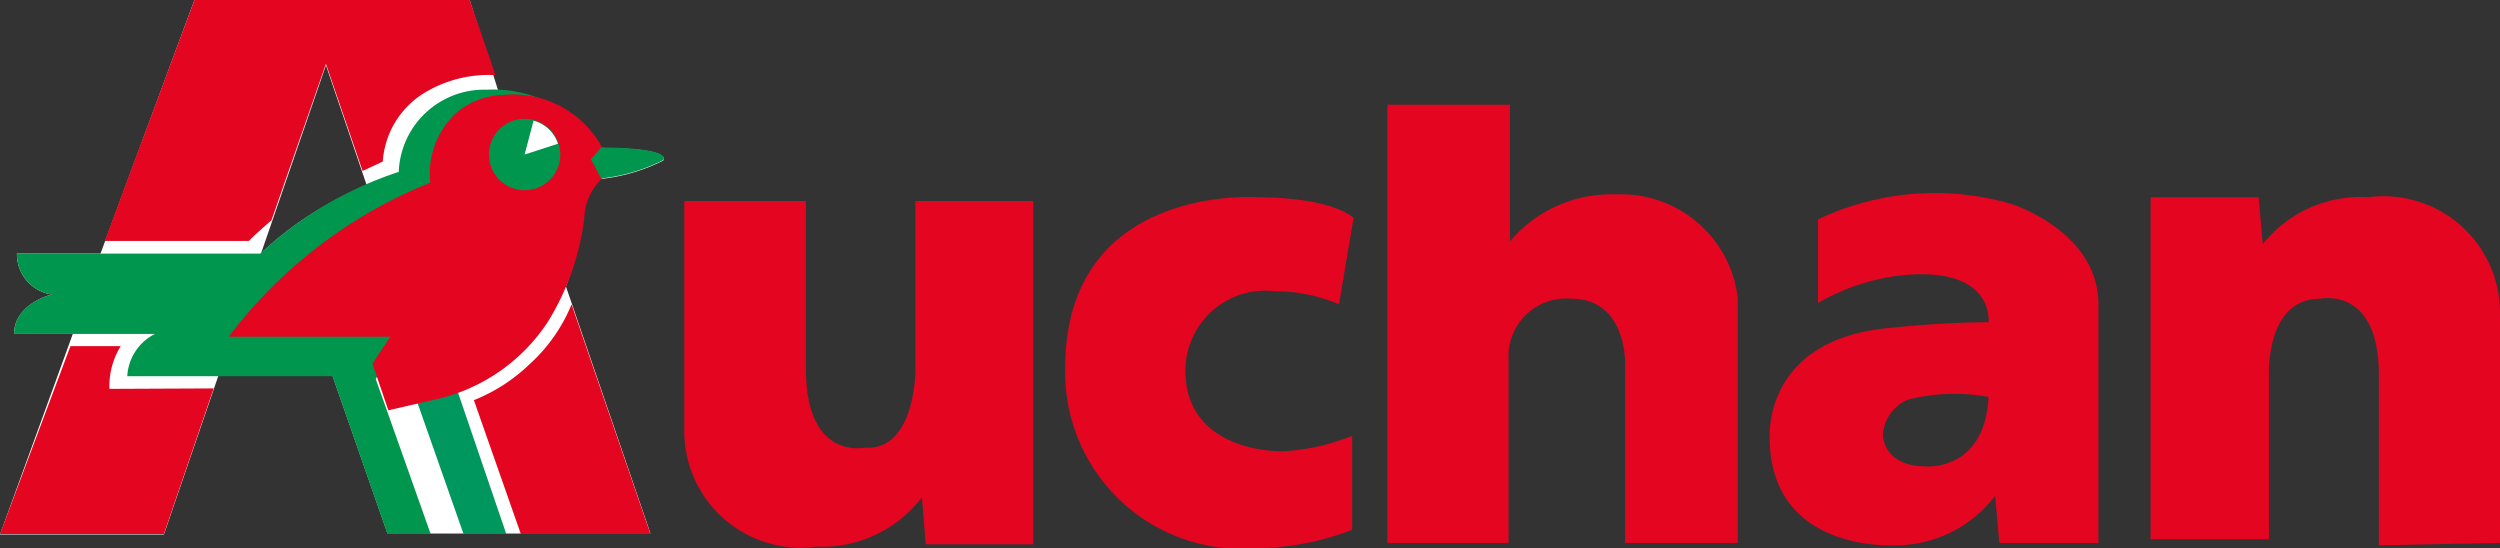 <svg xmlns="http://www.w3.org/2000/svg" viewBox="0 0 53.23 11.67"><rect x="0" y="0" width="53.23" height="11.67" fill="#333333" stroke="none"/><defs><style>.cls-1{fill:#e40520;}.cls-2{fill:#fff;}.cls-3{fill:#00975f;}.cls-4{fill:#00964e;}</style></defs><g id="Calque_2" data-name="Calque 2"><g id="Calque_4" data-name="Calque 4"><path class="cls-1" d="M14.57,4.28V9.17a2.48,2.48,0,0,0,2.81,2.47,2.68,2.68,0,0,0,2.25-1.05l.08,1H22V4.28H19.49V7.89s0,1.72-1.08,1.64c0,0-1.25.28-1.25-1.67V4.28Z"/><path class="cls-1" d="M28.51,6.48l.31-1.84s-.42-.44-2.08-.44c0,0-4.06-.28-4.06,3.64a3.76,3.76,0,0,0,4.11,3.83,5.72,5.72,0,0,0,2-.39v-2a4.64,4.64,0,0,1-1.47.33s-2.08.06-2.08-1.72A1.7,1.7,0,0,1,27.13,6.2a3.5,3.5,0,0,1,1.38.28Z"/><path class="cls-1" d="M29.54,11.56V2.23h2.61V5.14a2.81,2.81,0,0,1,2.25-1A2.5,2.5,0,0,1,37,6.34v5.22H34.6V7.67s0-1.31-1.14-1.31a1.23,1.23,0,0,0-1.34,1.28v3.92Z"/><path class="cls-1" d="M53.23,11.56V6.67A2.48,2.48,0,0,0,50.42,4.2a2.65,2.65,0,0,0-2.24,1l-.09-1h-2.3v7.28h2.52V8s-.08-1.64,1.09-1.64c0,0,1.27-.28,1.25,1.66v3.59Z"/><path class="cls-1" d="M38.71,6.45V4.67a5.83,5.83,0,0,1,4.11-.33s1.86.58,1.86,2.14v5.08H42.57l-.09-1a2.67,2.67,0,0,1-2.19,1.05s-2.61.14-2.61-2.3c0,0-.14-2,2.39-2.31a21.94,21.94,0,0,1,2.27-.14s.14-1.19-1.83-1a4.55,4.55,0,0,0-1.8.59Zm3.63,2a4.09,4.09,0,0,0-1.72.06.88.88,0,0,0-.53.75s0,.67.92.67c0,0,1.25.11,1.33-1.48Z"/><path class="cls-2" d="M12.8,3.81a3.87,3.87,0,0,0,1.32-.39s.25-.26-1.32-.27a1.93,1.93,0,0,0-1.29-1,2.46,2.46,0,0,0-.89-.18L10,0H4.14l-2,5.4H.36a.87.87,0,0,0,.74.87s-.8.2-.8.84H1.55L0,11.38H3.49L4.65,8H7.08l1.17,3.36h5.6l-1.8-5.26a7.12,7.12,0,0,0,.37-1.46,1.22,1.22,0,0,1,.38-.85ZM5.56,5.39l1.38-4,.87,2.56A7.23,7.23,0,0,0,5.56,5.39Z"/><polygon class="cls-3" points="8.69 8.01 9.87 11.37 10.78 11.37 9.65 8.06 8.69 8.01 8.69 8.01"/><path class="cls-4" d="M11.62,2.15a2.71,2.71,0,0,0-1.26-.24A1.82,1.82,0,0,0,8.49,3.66,8,8,0,0,0,5.54,5.4H.36a.87.87,0,0,0,.74.87s-.8.19-.8.84h3a1.07,1.07,0,0,0-.59.9H7.08l1.17,3.36h.92L8,8.07l3.58-5.92Z"/><path class="cls-1" d="M8.27,8.74l-.34-1,.38-.57H4.87A10.09,10.09,0,0,1,9.16,3.89,1.77,1.77,0,0,1,9.72,2.4a1.63,1.63,0,0,1,1-.38,2.16,2.16,0,0,1,2.1,1.12V3.8a1.22,1.22,0,0,0-.38.85,5.46,5.46,0,0,1-.78,2.21A3.86,3.86,0,0,1,9.25,8.51l-1,.23Z"/><path class="cls-4" d="M12.8,3.14l-.22.25.22.41a3.87,3.87,0,0,0,1.32-.39s.25-.26-1.32-.27Z"/><path class="cls-4" d="M11.17,4.05a.76.76,0,1,0-.76-.76.76.76,0,0,0,.76.76Z"/><path class="cls-2" d="M11.88,3.06a.75.75,0,0,0-.52-.49l-.19.72.71-.23Z"/><path class="cls-1" d="M11.09,11.37l-1-2.85a3.65,3.65,0,0,0,1.18-.76,3.51,3.51,0,0,0,.9-1.28l1.68,4.89Z"/><path class="cls-1" d="M4.55,8.27l-1.06,3.1H0l1.5-4H2.57a1.62,1.62,0,0,0-.24.91Z"/><path class="cls-1" d="M4.14,0,2.23,5.13H5.3c.1-.11.48-.44.48-.44L6.94,1.36l.78,2.28.43-.2A1.86,1.86,0,0,1,9,2a2.63,2.63,0,0,1,1.55-.4L10,0Z"/></g></g></svg>